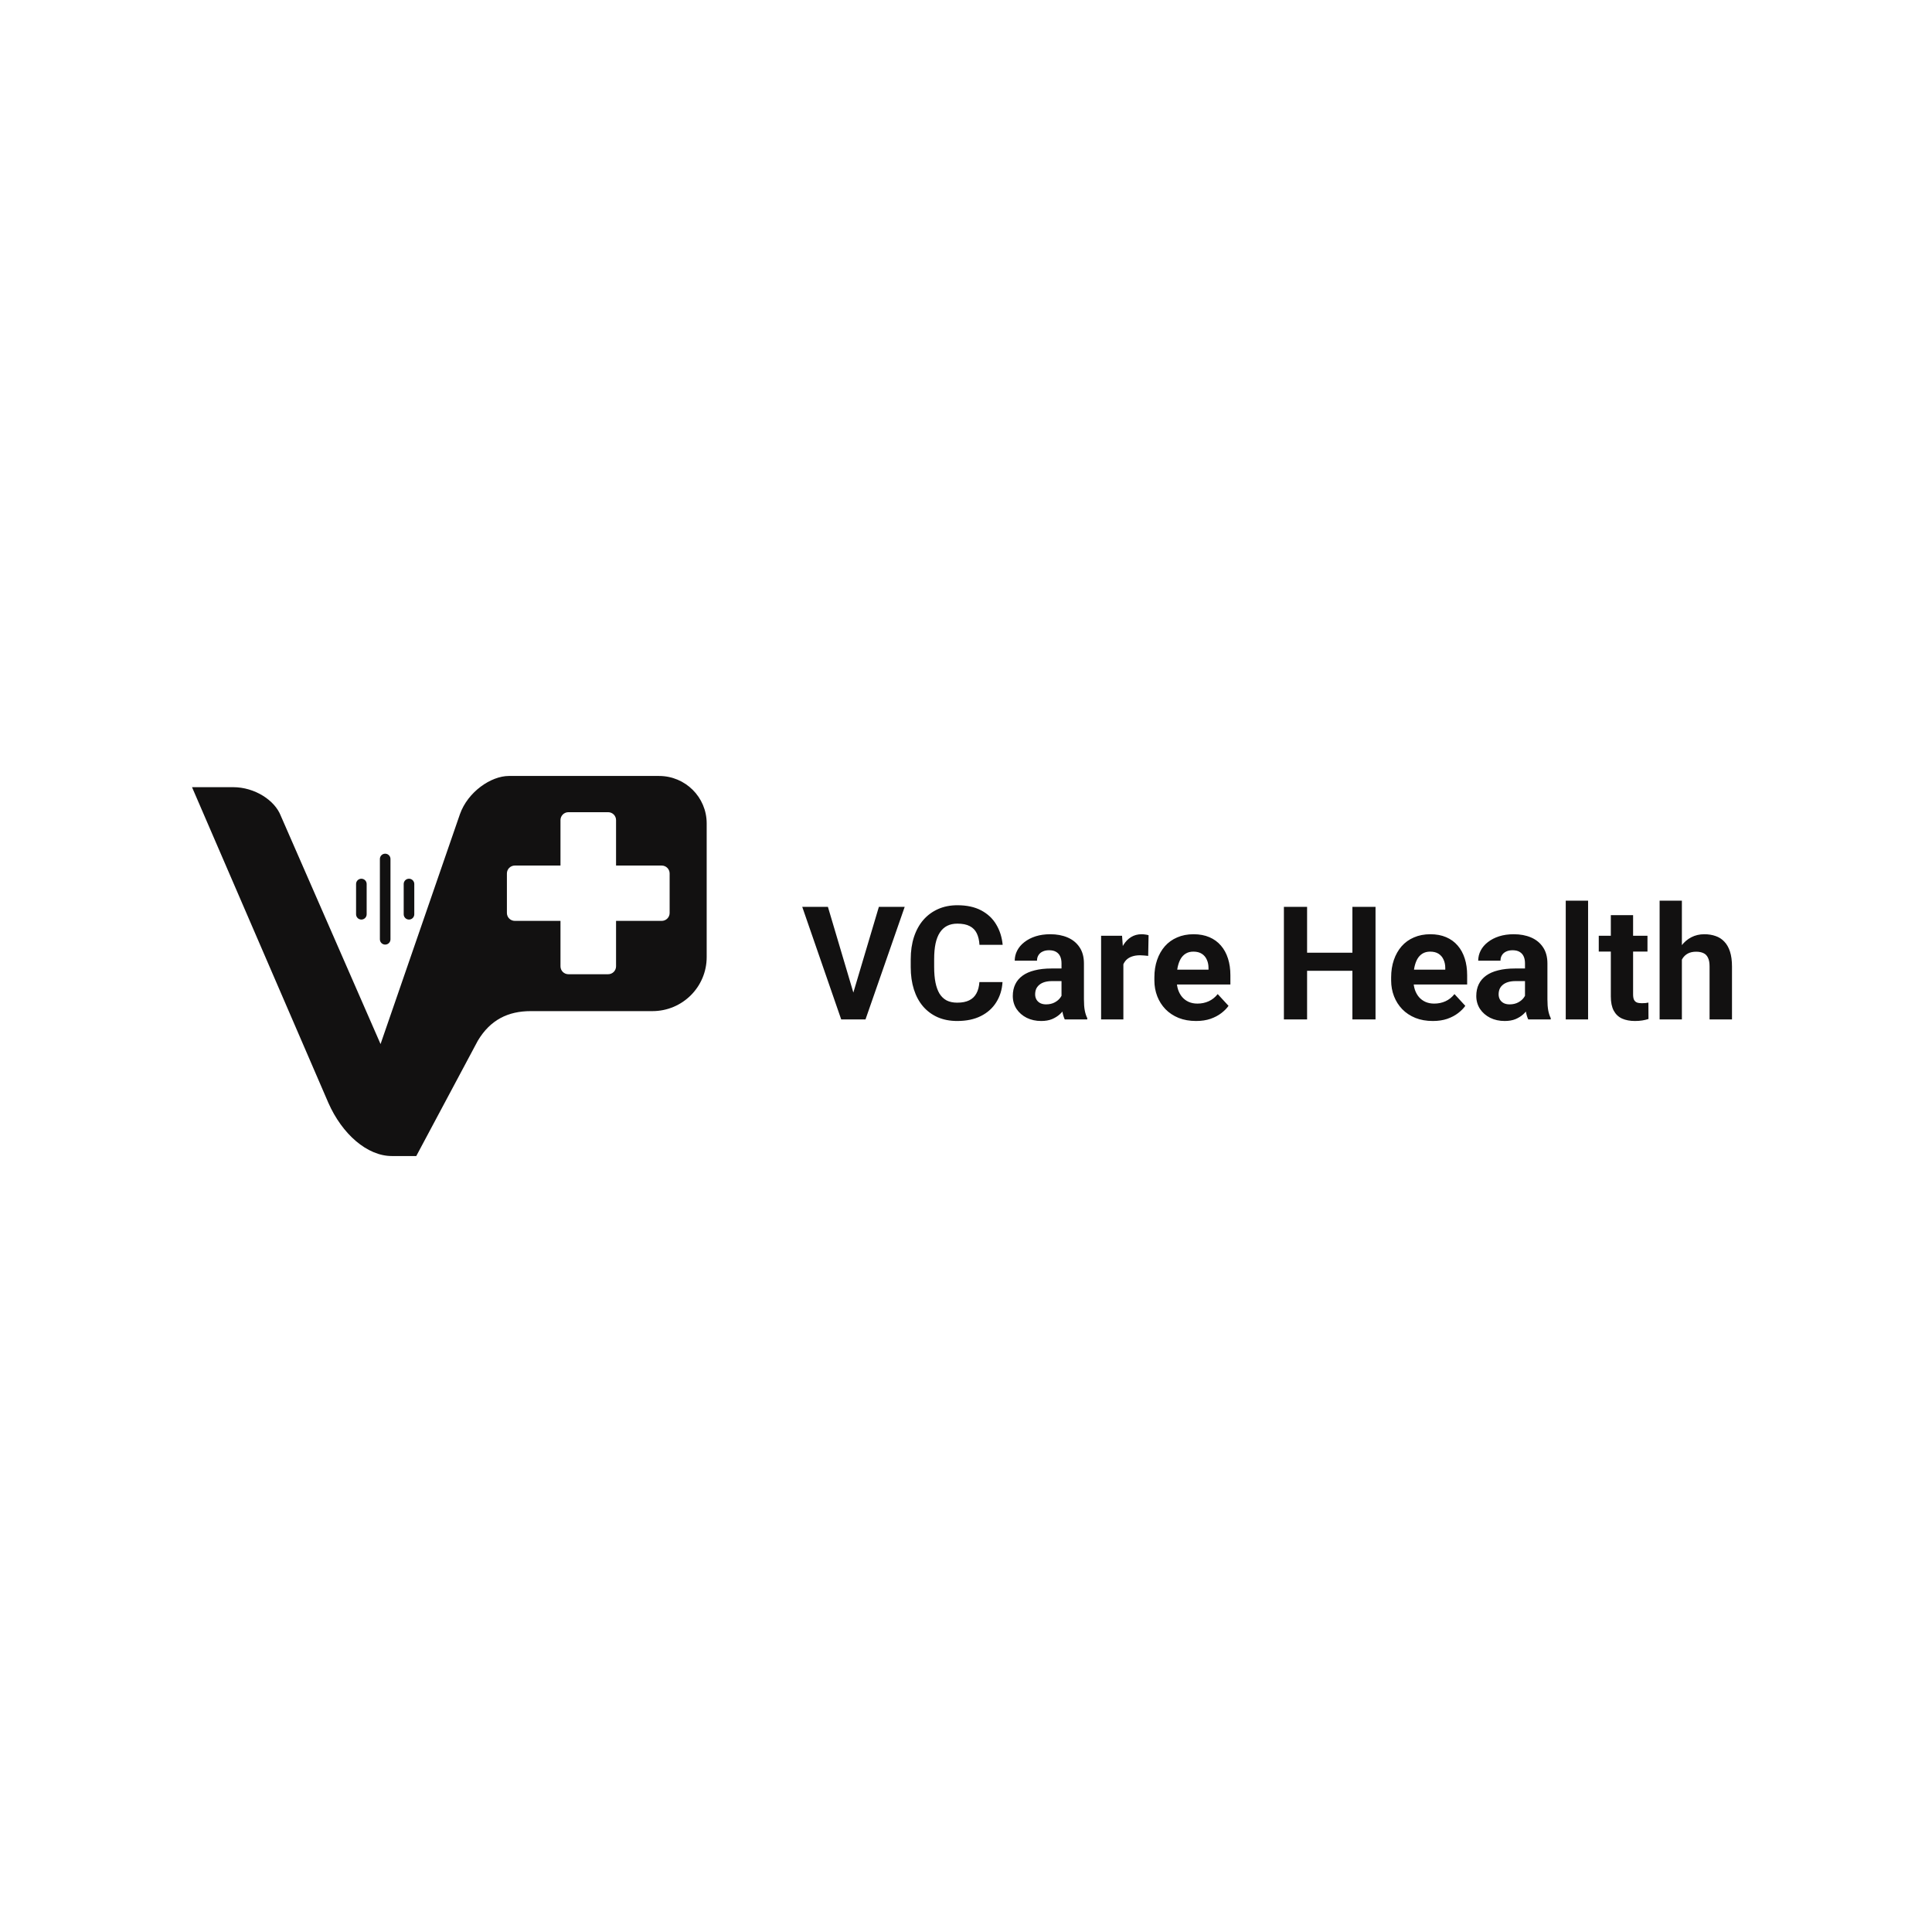 <svg width="976" height="976" viewBox="0 0 976 976" fill="none" xmlns="http://www.w3.org/2000/svg">
<path d="M332.938 392C346.227 392 357 402.727 357 415.958V483.508C357 498.577 344.731 510.794 329.596 510.794H268.105C256.743 510.794 247.72 515.12 241.37 525.768L210.29 584H197.925C185.56 584 172.861 573.019 165.843 557.047L97 397.657H117.72C128.748 397.657 138.774 404.312 141.781 411.965L192.244 527.432L232.347 411.3C236.357 399.986 248.054 392 257.077 392H332.938ZM287.154 410.302C284.939 410.302 283.144 412.089 283.144 414.295V437.255H260.085C257.87 437.255 256.075 439.043 256.075 441.248V461.213C256.075 463.418 257.87 465.206 260.085 465.206H283.144V488.166C283.144 490.372 284.939 492.159 287.154 492.159H307.206C309.42 492.159 311.216 490.372 311.216 488.166V465.206H334.275C336.49 465.206 338.285 463.418 338.285 461.213V441.248C338.285 439.043 336.49 437.255 334.275 437.255H311.216V414.295C311.216 412.089 309.42 410.302 307.206 410.302H287.154Z" fill="#121111"/>
<path d="M191.91 433.927C191.91 432.457 193.107 431.265 194.584 431.265C196.06 431.265 197.257 432.457 197.257 433.927V474.523C197.257 475.994 196.06 477.185 194.584 477.185C193.107 477.185 191.91 475.994 191.91 474.523V433.927Z" fill="#121111"/>
<path d="M203.94 446.572C203.94 445.102 205.137 443.91 206.614 443.91C208.09 443.91 209.287 445.102 209.287 446.572V461.878C209.287 463.349 208.09 464.541 206.614 464.541C205.137 464.541 203.94 463.349 203.94 461.878V446.572Z" fill="#121111"/>
<path d="M179.88 446.572C179.88 445.102 181.077 443.91 182.553 443.91C184.03 443.91 185.227 445.102 185.227 446.572V461.878C185.227 463.349 184.03 464.541 182.553 464.541C181.077 464.541 179.88 463.349 179.88 461.878V446.572Z" fill="#121111"/>
<path d="M430.586 503.125L443.984 458.125H457.031L437.227 515H428.633L430.586 503.125ZM418.242 458.125L431.602 503.125L433.633 515H424.961L405.273 458.125H418.242ZM494.766 496.133H506.445C506.211 499.961 505.156 503.359 503.281 506.328C501.432 509.297 498.841 511.615 495.508 513.281C492.201 514.948 488.216 515.781 483.555 515.781C479.909 515.781 476.641 515.156 473.75 513.906C470.859 512.63 468.385 510.807 466.328 508.438C464.297 506.068 462.747 503.203 461.68 499.844C460.612 496.484 460.078 492.721 460.078 488.555V484.609C460.078 480.443 460.625 476.68 461.719 473.32C462.839 469.935 464.427 467.057 466.484 464.688C468.568 462.318 471.055 460.495 473.945 459.219C476.836 457.943 480.065 457.305 483.633 457.305C488.372 457.305 492.37 458.164 495.625 459.883C498.906 461.602 501.445 463.971 503.242 466.992C505.065 470.013 506.159 473.451 506.523 477.305H494.805C494.674 475.013 494.219 473.073 493.438 471.484C492.656 469.87 491.471 468.659 489.883 467.852C488.32 467.018 486.237 466.602 483.633 466.602C481.68 466.602 479.974 466.966 478.516 467.695C477.057 468.424 475.833 469.531 474.844 471.016C473.854 472.5 473.112 474.375 472.617 476.641C472.148 478.88 471.914 481.51 471.914 484.531V488.555C471.914 491.497 472.135 494.089 472.578 496.328C473.021 498.542 473.698 500.417 474.609 501.953C475.547 503.464 476.745 504.609 478.203 505.391C479.688 506.146 481.471 506.523 483.555 506.523C486.003 506.523 488.021 506.133 489.609 505.352C491.198 504.57 492.409 503.411 493.242 501.875C494.102 500.339 494.609 498.424 494.766 496.133ZM536.25 505.469V486.641C536.25 485.286 536.029 484.128 535.586 483.164C535.143 482.174 534.453 481.406 533.516 480.859C532.604 480.312 531.419 480.039 529.961 480.039C528.711 480.039 527.63 480.26 526.719 480.703C525.807 481.12 525.104 481.732 524.609 482.539C524.115 483.32 523.867 484.245 523.867 485.312H512.617C512.617 483.516 513.034 481.81 513.867 480.195C514.701 478.581 515.911 477.161 517.5 475.938C519.089 474.688 520.977 473.711 523.164 473.008C525.378 472.305 527.852 471.953 530.586 471.953C533.867 471.953 536.784 472.5 539.336 473.594C541.888 474.688 543.893 476.328 545.352 478.516C546.836 480.703 547.578 483.438 547.578 486.719V504.805C547.578 507.122 547.721 509.023 548.008 510.508C548.294 511.966 548.711 513.242 549.258 514.336V515H537.891C537.344 513.854 536.927 512.422 536.641 510.703C536.38 508.958 536.25 507.214 536.25 505.469ZM537.734 489.258L537.812 495.625H531.523C530.039 495.625 528.75 495.794 527.656 496.133C526.562 496.471 525.664 496.953 524.961 497.578C524.258 498.177 523.737 498.88 523.398 499.688C523.086 500.495 522.93 501.38 522.93 502.344C522.93 503.307 523.151 504.18 523.594 504.961C524.036 505.716 524.674 506.315 525.508 506.758C526.341 507.174 527.318 507.383 528.438 507.383C530.13 507.383 531.602 507.044 532.852 506.367C534.102 505.69 535.065 504.857 535.742 503.867C536.445 502.878 536.81 501.94 536.836 501.055L539.805 505.82C539.388 506.888 538.815 507.995 538.086 509.141C537.383 510.286 536.484 511.367 535.391 512.383C534.297 513.372 532.982 514.193 531.445 514.844C529.909 515.469 528.086 515.781 525.977 515.781C523.294 515.781 520.859 515.247 518.672 514.18C516.51 513.086 514.792 511.589 513.516 509.688C512.266 507.76 511.641 505.573 511.641 503.125C511.641 500.911 512.057 498.945 512.891 497.227C513.724 495.508 514.948 494.062 516.562 492.891C518.203 491.693 520.247 490.794 522.695 490.195C525.143 489.57 527.982 489.258 531.211 489.258H537.734ZM567.5 481.953V515H556.25V472.734H566.836L567.5 481.953ZM580.234 472.461L580.039 482.891C579.492 482.812 578.828 482.747 578.047 482.695C577.292 482.617 576.602 482.578 575.977 482.578C574.388 482.578 573.008 482.786 571.836 483.203C570.69 483.594 569.727 484.18 568.945 484.961C568.19 485.742 567.617 486.693 567.227 487.812C566.862 488.932 566.654 490.208 566.602 491.641L564.336 490.938C564.336 488.203 564.609 485.69 565.156 483.398C565.703 481.081 566.497 479.062 567.539 477.344C568.607 475.625 569.909 474.297 571.445 473.359C572.982 472.422 574.74 471.953 576.719 471.953C577.344 471.953 577.982 472.005 578.633 472.109C579.284 472.188 579.818 472.305 580.234 472.461ZM604.219 515.781C600.938 515.781 597.995 515.26 595.391 514.219C592.786 513.151 590.573 511.68 588.75 509.805C586.953 507.93 585.573 505.755 584.609 503.281C583.646 500.781 583.164 498.125 583.164 495.312V493.75C583.164 490.547 583.62 487.617 584.531 484.961C585.443 482.305 586.745 480 588.438 478.047C590.156 476.094 592.24 474.596 594.688 473.555C597.135 472.487 599.896 471.953 602.969 471.953C605.964 471.953 608.62 472.448 610.938 473.438C613.255 474.427 615.195 475.833 616.758 477.656C618.346 479.479 619.544 481.667 620.352 484.219C621.159 486.745 621.562 489.557 621.562 492.656V497.344H587.969V489.844H610.508V488.984C610.508 487.422 610.221 486.029 609.648 484.805C609.102 483.555 608.268 482.565 607.148 481.836C606.029 481.107 604.596 480.742 602.852 480.742C601.367 480.742 600.091 481.068 599.023 481.719C597.956 482.37 597.083 483.281 596.406 484.453C595.755 485.625 595.26 487.005 594.922 488.594C594.609 490.156 594.453 491.875 594.453 493.75V495.312C594.453 497.005 594.688 498.568 595.156 500C595.651 501.432 596.341 502.669 597.227 503.711C598.138 504.753 599.232 505.56 600.508 506.133C601.81 506.706 603.281 506.992 604.922 506.992C606.953 506.992 608.841 506.602 610.586 505.82C612.357 505.013 613.88 503.802 615.156 502.188L620.625 508.125C619.74 509.401 618.529 510.625 616.992 511.797C615.482 512.969 613.659 513.932 611.523 514.688C609.388 515.417 606.953 515.781 604.219 515.781ZM686.523 481.289V490.43H656.836V481.289H686.523ZM660.312 458.125V515H648.594V458.125H660.312ZM694.883 458.125V515H683.203V458.125H694.883ZM723.828 515.781C720.547 515.781 717.604 515.26 715 514.219C712.396 513.151 710.182 511.68 708.359 509.805C706.562 507.93 705.182 505.755 704.219 503.281C703.255 500.781 702.773 498.125 702.773 495.312V493.75C702.773 490.547 703.229 487.617 704.141 484.961C705.052 482.305 706.354 480 708.047 478.047C709.766 476.094 711.849 474.596 714.297 473.555C716.745 472.487 719.505 471.953 722.578 471.953C725.573 471.953 728.229 472.448 730.547 473.438C732.865 474.427 734.805 475.833 736.367 477.656C737.956 479.479 739.154 481.667 739.961 484.219C740.768 486.745 741.172 489.557 741.172 492.656V497.344H707.578V489.844H730.117V488.984C730.117 487.422 729.831 486.029 729.258 484.805C728.711 483.555 727.878 482.565 726.758 481.836C725.638 481.107 724.206 480.742 722.461 480.742C720.977 480.742 719.701 481.068 718.633 481.719C717.565 482.37 716.693 483.281 716.016 484.453C715.365 485.625 714.87 487.005 714.531 488.594C714.219 490.156 714.062 491.875 714.062 493.75V495.312C714.062 497.005 714.297 498.568 714.766 500C715.26 501.432 715.951 502.669 716.836 503.711C717.747 504.753 718.841 505.56 720.117 506.133C721.419 506.706 722.891 506.992 724.531 506.992C726.562 506.992 728.451 506.602 730.195 505.82C731.966 505.013 733.49 503.802 734.766 502.188L740.234 508.125C739.349 509.401 738.138 510.625 736.602 511.797C735.091 512.969 733.268 513.932 731.133 514.688C728.997 515.417 726.562 515.781 723.828 515.781ZM770.391 505.469V486.641C770.391 485.286 770.169 484.128 769.727 483.164C769.284 482.174 768.594 481.406 767.656 480.859C766.745 480.312 765.56 480.039 764.102 480.039C762.852 480.039 761.771 480.26 760.859 480.703C759.948 481.12 759.245 481.732 758.75 482.539C758.255 483.32 758.008 484.245 758.008 485.312H746.758C746.758 483.516 747.174 481.81 748.008 480.195C748.841 478.581 750.052 477.161 751.641 475.938C753.229 474.688 755.117 473.711 757.305 473.008C759.518 472.305 761.992 471.953 764.727 471.953C768.008 471.953 770.924 472.5 773.477 473.594C776.029 474.688 778.034 476.328 779.492 478.516C780.977 480.703 781.719 483.438 781.719 486.719V504.805C781.719 507.122 781.862 509.023 782.148 510.508C782.435 511.966 782.852 513.242 783.398 514.336V515H772.031C771.484 513.854 771.068 512.422 770.781 510.703C770.521 508.958 770.391 507.214 770.391 505.469ZM771.875 489.258L771.953 495.625H765.664C764.18 495.625 762.891 495.794 761.797 496.133C760.703 496.471 759.805 496.953 759.102 497.578C758.398 498.177 757.878 498.88 757.539 499.688C757.227 500.495 757.07 501.38 757.07 502.344C757.07 503.307 757.292 504.18 757.734 504.961C758.177 505.716 758.815 506.315 759.648 506.758C760.482 507.174 761.458 507.383 762.578 507.383C764.271 507.383 765.742 507.044 766.992 506.367C768.242 505.69 769.206 504.857 769.883 503.867C770.586 502.878 770.951 501.94 770.977 501.055L773.945 505.82C773.529 506.888 772.956 507.995 772.227 509.141C771.523 510.286 770.625 511.367 769.531 512.383C768.438 513.372 767.122 514.193 765.586 514.844C764.049 515.469 762.227 515.781 760.117 515.781C757.435 515.781 755 515.247 752.812 514.18C750.651 513.086 748.932 511.589 747.656 509.688C746.406 507.76 745.781 505.573 745.781 503.125C745.781 500.911 746.198 498.945 747.031 497.227C747.865 495.508 749.089 494.062 750.703 492.891C752.344 491.693 754.388 490.794 756.836 490.195C759.284 489.57 762.122 489.258 765.352 489.258H771.875ZM802.266 455V515H790.977V455H802.266ZM832.266 472.734V480.703H807.656V472.734H832.266ZM813.75 462.305H825V502.266C825 503.49 825.156 504.427 825.469 505.078C825.807 505.729 826.302 506.185 826.953 506.445C827.604 506.68 828.424 506.797 829.414 506.797C830.117 506.797 830.742 506.771 831.289 506.719C831.862 506.641 832.344 506.562 832.734 506.484L832.773 514.766C831.81 515.078 830.768 515.326 829.648 515.508C828.529 515.69 827.292 515.781 825.938 515.781C823.464 515.781 821.302 515.378 819.453 514.57C817.63 513.737 816.224 512.409 815.234 510.586C814.245 508.763 813.75 506.367 813.75 503.398V462.305ZM849.648 455V515H838.398V455H849.648ZM848.047 492.383H844.961C844.987 489.44 845.378 486.732 846.133 484.258C846.888 481.758 847.969 479.596 849.375 477.773C850.781 475.924 852.461 474.492 854.414 473.477C856.393 472.461 858.581 471.953 860.977 471.953C863.06 471.953 864.948 472.253 866.641 472.852C868.359 473.424 869.831 474.362 871.055 475.664C872.305 476.94 873.268 478.62 873.945 480.703C874.622 482.786 874.961 485.312 874.961 488.281V515H863.633V488.203C863.633 486.328 863.359 484.857 862.812 483.789C862.292 482.695 861.523 481.927 860.508 481.484C859.518 481.016 858.294 480.781 856.836 480.781C855.221 480.781 853.841 481.081 852.695 481.68C851.576 482.279 850.677 483.112 850 484.18C849.323 485.221 848.828 486.445 848.516 487.852C848.203 489.258 848.047 490.768 848.047 492.383Z" fill="#121111"/>
</svg>
